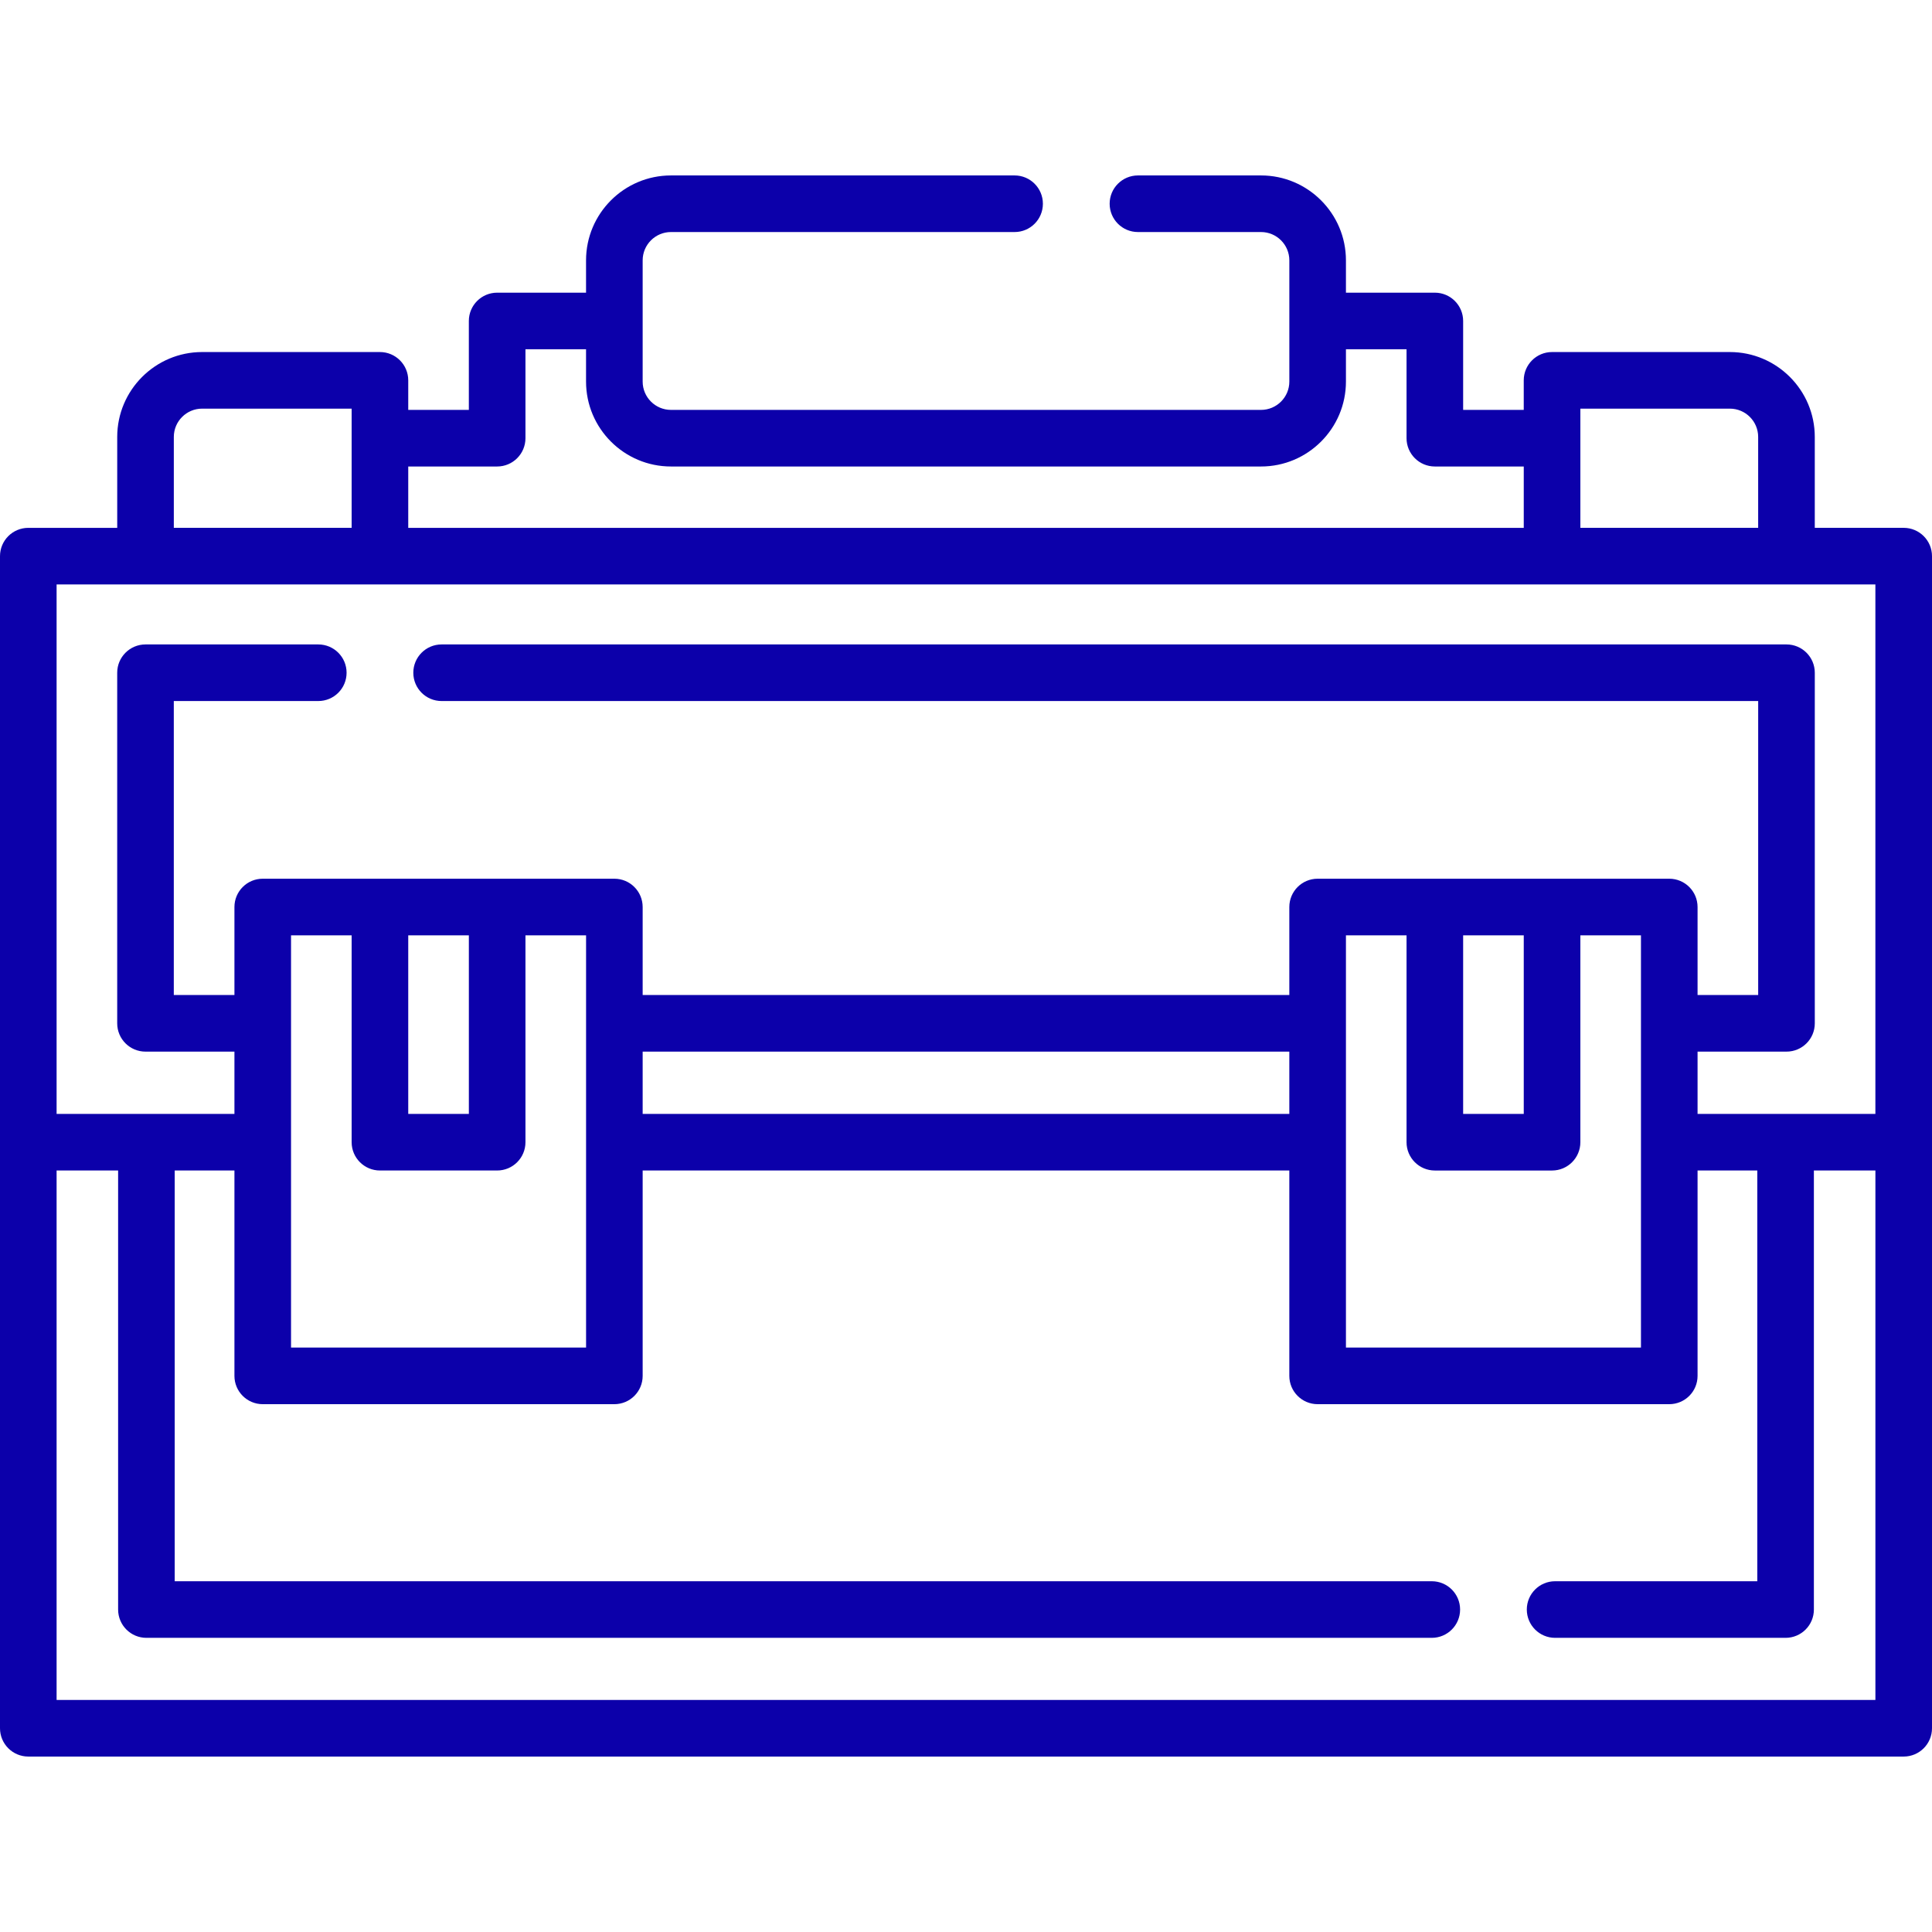 <svg width="125" height="125" viewBox="0 0 125 125" fill="none" xmlns="http://www.w3.org/2000/svg">
<g clip-path="url(#clip0_552_153)">
<path d="M125 35.982C125 34.971 124.18 34.151 123.168 34.151H117.416V28.27C117.416 25.241 114.951 22.777 111.922 22.777H100.417C99.406 22.777 98.586 23.597 98.586 24.608V26.519H94.665V20.767C94.665 19.756 93.845 18.936 92.834 18.936H87.082V16.845C87.082 13.816 84.618 11.351 81.589 11.351H73.625C72.614 11.351 71.794 12.171 71.794 13.182C71.794 14.194 72.614 15.013 73.625 15.013H81.589C82.599 15.013 83.42 15.835 83.42 16.845V24.689C83.42 25.698 82.599 26.52 81.589 26.52H43.411C42.401 26.52 41.58 25.698 41.58 24.689V16.845C41.58 15.835 42.401 15.013 43.411 15.013H65.644C66.656 15.013 67.475 14.194 67.475 13.182C67.475 12.171 66.656 11.351 65.644 11.351H43.411C40.382 11.351 37.917 13.815 37.917 16.845V18.936H32.166C31.154 18.936 30.334 19.756 30.334 20.767V26.52H26.413V24.608C26.413 23.597 25.593 22.777 24.582 22.777H13.077C10.048 22.777 7.584 25.241 7.584 28.27V34.152H1.831C0.82 34.152 0 34.971 0 35.983V111.818C0 112.829 0.82 113.649 1.831 113.649H123.169C124.18 113.649 125 112.829 125 111.818L125 35.982ZM18.83 60.516H22.751V73.9C22.751 74.911 23.571 75.731 24.582 75.731H32.166C33.178 75.731 33.997 74.911 33.997 73.9V60.516H37.919V87.188H18.83V60.516ZM30.335 60.516V72.069H26.413V60.516H30.335ZM83.419 72.069H41.58V68.04H83.419V72.069ZM87.082 60.516H91.003V73.901C91.003 74.912 91.823 75.732 92.834 75.732H100.418C101.429 75.732 102.249 74.912 102.249 73.901V60.516H106.17V87.188H87.082V60.516ZM98.587 60.516V72.07H94.665V60.516H98.587ZM102.249 26.439H111.922C112.932 26.439 113.753 27.26 113.753 28.27V34.151H102.249V26.439ZM32.166 30.182C33.177 30.182 33.997 29.362 33.997 28.351V22.598H37.917V24.689C37.917 27.718 40.382 30.182 43.411 30.182H81.589C84.618 30.182 87.082 27.718 87.082 24.689V22.598H91.003V28.351C91.003 29.362 91.823 30.182 92.834 30.182H98.587V34.152H26.413V30.182H32.166ZM11.246 28.27C11.246 27.26 12.067 26.439 13.077 26.439H22.751V34.151H11.246V28.27ZM3.662 37.813H121.337V72.069H109.832V68.04H115.585C116.597 68.04 117.417 67.221 117.417 66.21V43.526C117.417 42.515 116.597 41.695 115.585 41.695H28.572C27.56 41.695 26.741 42.515 26.741 43.526C26.741 44.538 27.56 45.357 28.572 45.357H113.754V64.378H109.832V58.685C109.832 57.673 109.012 56.853 108.001 56.853H85.25C84.239 56.853 83.419 57.673 83.419 58.685V64.378H41.58V58.685C41.58 57.673 40.761 56.853 39.749 56.853H16.998C15.987 56.853 15.168 57.673 15.168 58.685V64.378H11.245V45.357H20.593C21.605 45.357 22.424 44.538 22.424 43.526C22.424 42.515 21.605 41.695 20.593 41.695H9.414C8.403 41.695 7.583 42.515 7.583 43.526V66.21C7.583 67.221 8.403 68.04 9.414 68.04H15.168V72.069H3.662V37.813ZM121.338 109.987H3.662V75.731H7.642V104.137C7.642 105.148 8.461 105.968 9.473 105.968H92.637C93.648 105.968 94.468 105.148 94.468 104.137C94.468 103.126 93.648 102.306 92.637 102.306H11.304V75.731H15.168V89.019C15.168 90.03 15.987 90.85 16.998 90.85H39.749C40.761 90.85 41.58 90.03 41.58 89.019V75.731H83.419V89.019C83.419 90.03 84.239 90.85 85.251 90.85H108.001C109.013 90.85 109.832 90.03 109.832 89.019V75.731H113.696V102.306H100.615C99.603 102.306 98.784 103.125 98.784 104.137C98.784 105.148 99.603 105.968 100.615 105.968H115.527C116.539 105.968 117.358 105.148 117.358 104.137V75.731H121.338V109.987Z" fill="#0C00AA"/>
</g>
<defs>
<clipPath id="clip0_552_153">
<rect width="125" height="125" fill="white"/>
</clipPath>
</defs>
</svg>

